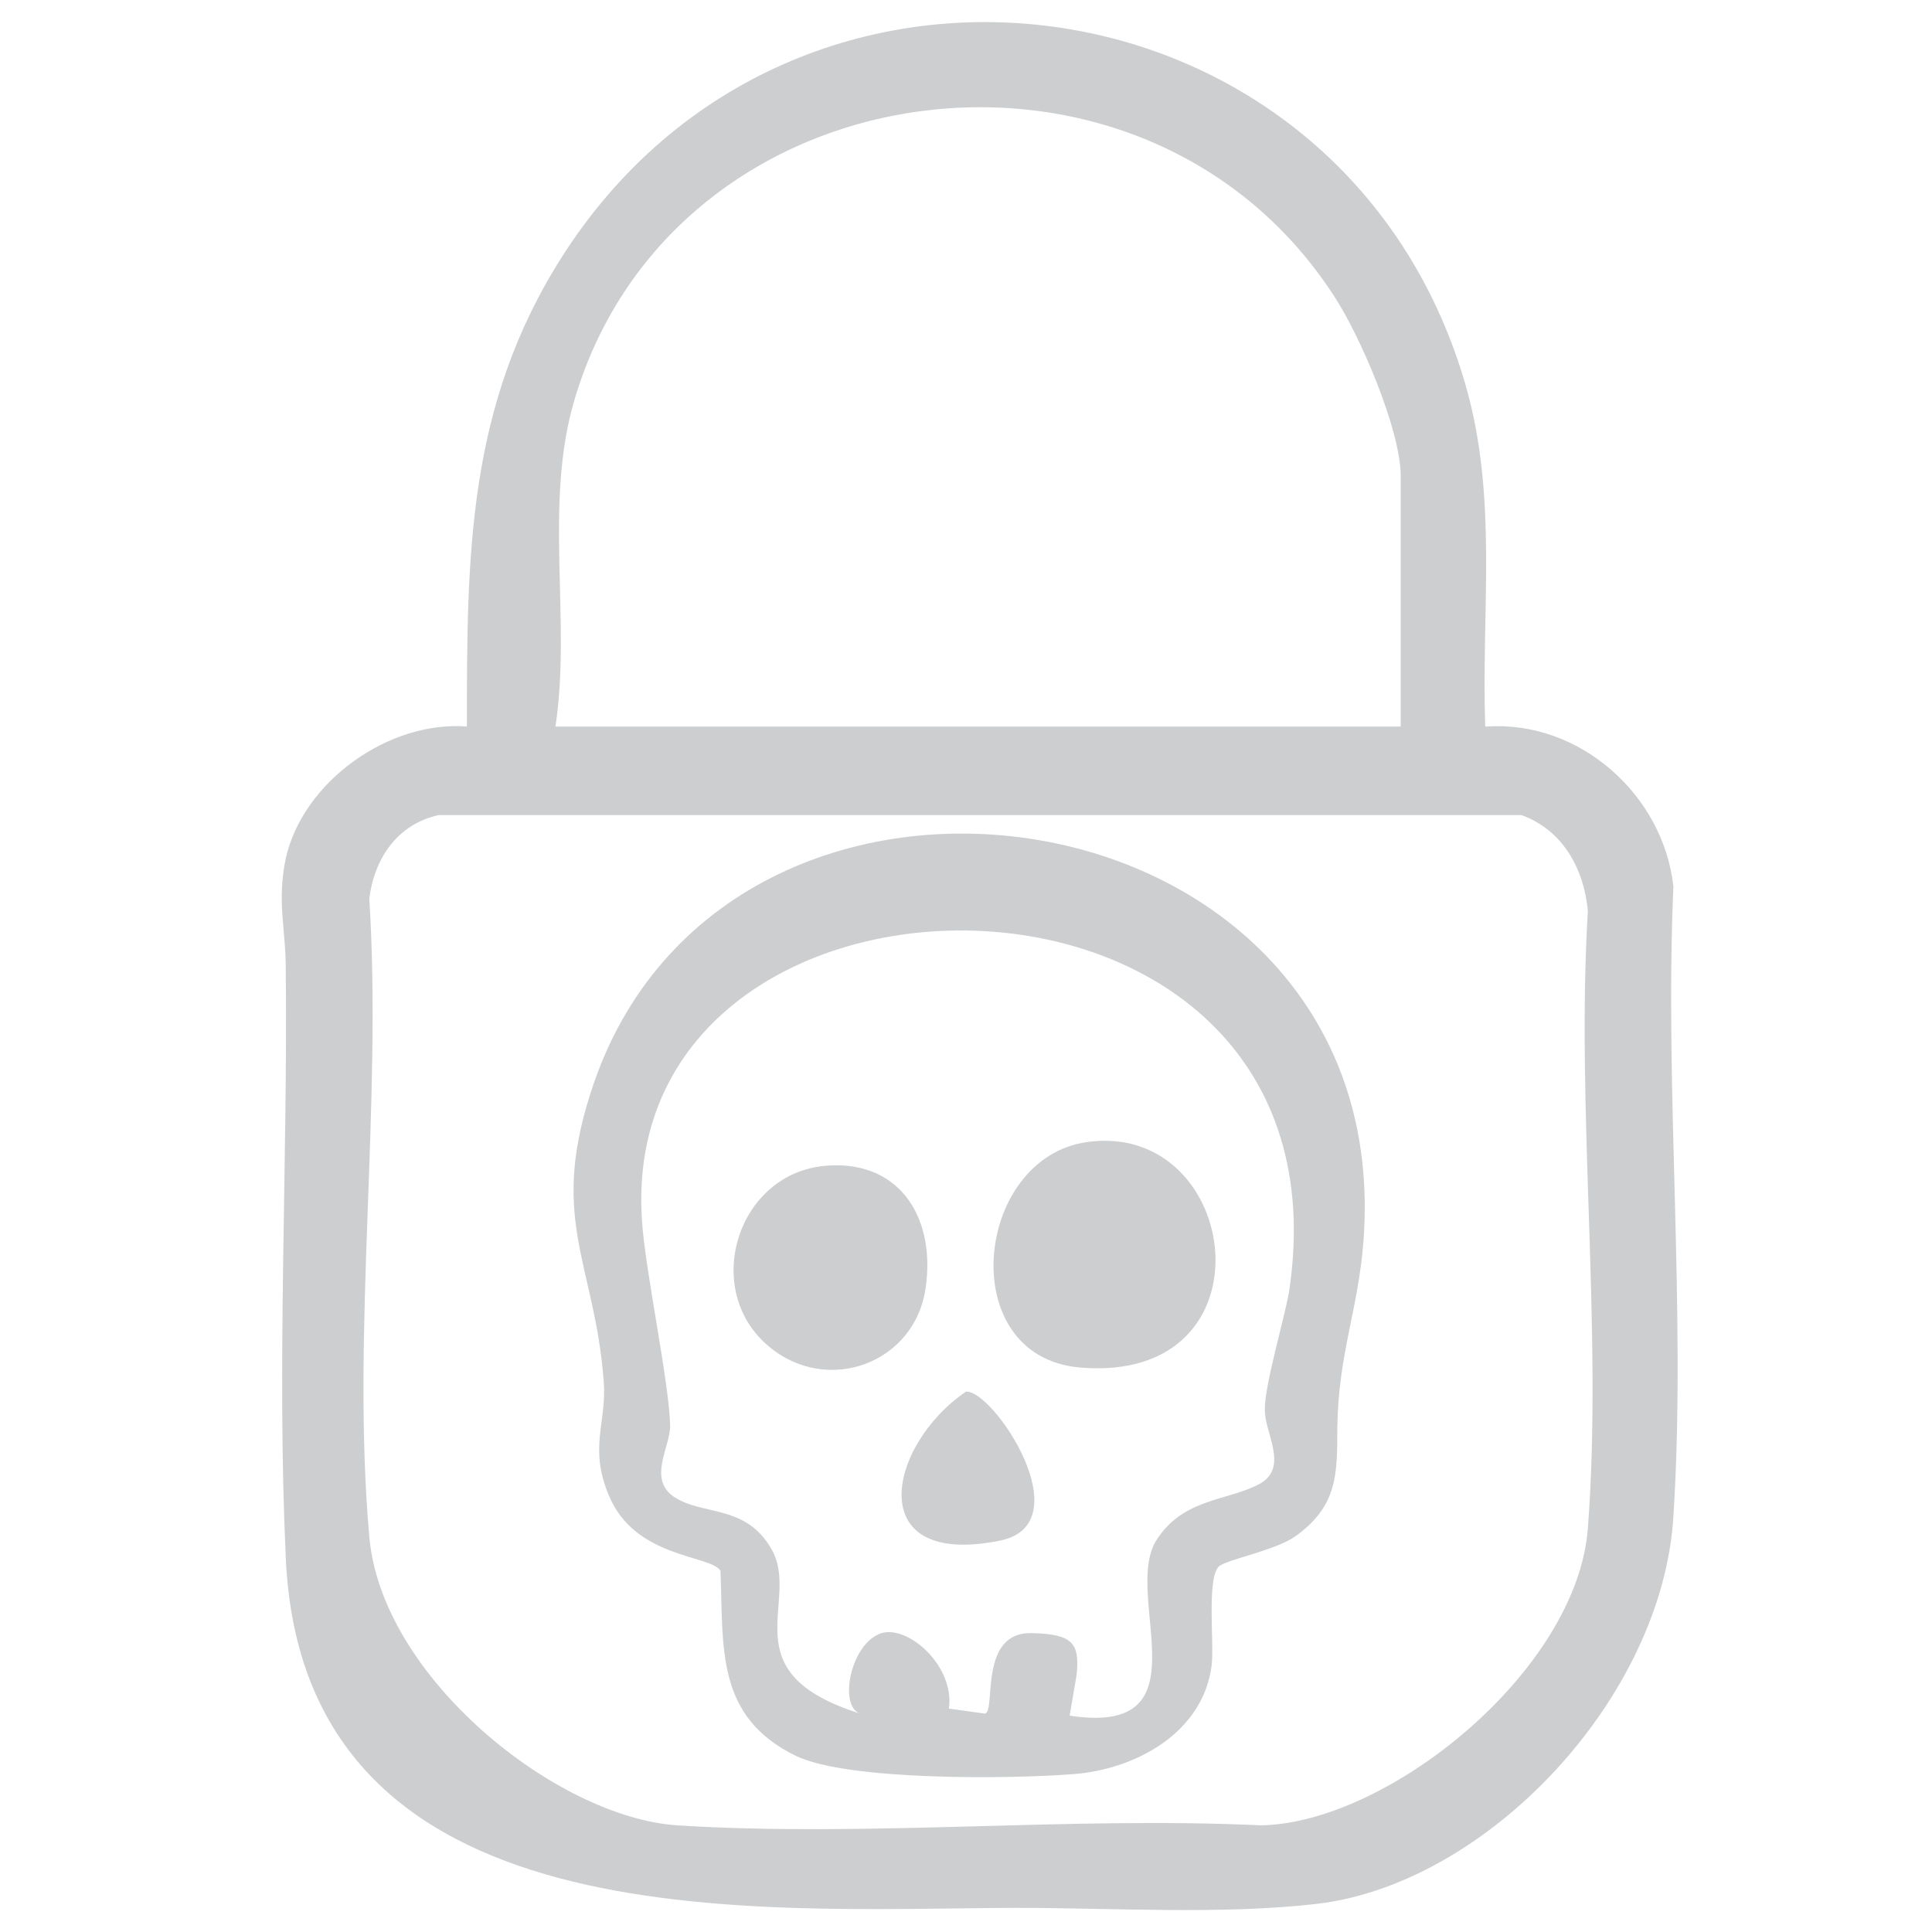 <?xml version="1.0" encoding="UTF-8"?>
<svg id="Ebene_1" xmlns="http://www.w3.org/2000/svg" version="1.1" viewBox="0 0 192 192">
  <!-- Generator: Adobe Illustrator 30.0.0, SVG Export Plug-In . SVG Version: 2.1.1 Build 123)  -->
  <path d="M147.8,72.2c9.2-.6,17.5,6.8,18.5,15.9-.9,20.5,1.3,42.2,0,62.6-1.1,18.1-18.5,36.5-35.4,38.5-9.5,1.1-20.3.4-30,.4-26,.1-70.8,3.6-72.5-34.8-.9-19.5.2-39,0-58.5,0-4-.9-6.7,0-11,1.7-7.6,10.2-13.7,18-13.1,0-16.9,0-31.8,9.4-46.6,23.1-36.4,77.7-28.9,89.8,12.5,3.3,11.3,1.6,22.5,2,34.1M139.2,72.2v-24.9c0-4.6-4.1-14.1-6.7-18C113.5.2,67,6.3,57.1,39.7c-3.1,10.4-.3,21.9-1.9,32.5h84ZM43.6,81c-4.1.9-6.4,4.3-6.9,8.3,1.3,20.5-1.8,43.2,0,63.4,1.2,14,18.6,27.9,30.6,28.7,18.9,1.2,39-.9,58,0,12.6-.2,31.4-15.3,32.5-29.5,1.5-19.8-1.2-41.4,0-61.4-.4-4.2-2.5-8-6.6-9.5,0,0-107.6,0-107.6,0Z" fill="#ccced0"/>
  <path d="M121.1,155.7c-1.2,1.3-.4,7.7-.7,9.9-.9,6.6-7.5,10.2-13.6,10.7-6.2.5-22.5.7-27.7-1.8-8-3.9-7.2-10.7-7.5-18.4-1-1.6-8.5-1.2-11.1-7.5-2-4.8-.2-7.1-.5-11.3-.9-12-5.7-16.2-.9-29.9,13.9-39.5,79.8-29.3,76.4,15.9-.5,6.8-2.5,11.2-2.6,18.6,0,4.7,0,7.8-4.2,10.8-2,1.4-6.9,2.3-7.6,3M106.3,170.5c13.8,2.1,5.2-11.9,8.6-17.4,2.7-4.3,7.2-3.9,10.4-5.7,2.8-1.7.3-5.1.4-7.4,0-2.4,1.9-8.8,2.4-11.6,7.1-46.7-67-46.6-64.3-7.1.3,4.9,2.7,16,2.8,20.4,0,2.1-2.2,5.2.3,7,2.9,2,7.2.7,9.8,5.3,2.9,5.2-4.3,12.2,8.8,16.3-2.2-.7-1-7,2.1-8,2.7-.8,7.3,3.3,6.7,7.5l3.6.5c1.1-.3-.7-8.2,4.7-8,4,.1,4.7,1,4.4,4.1" fill="#ccced0"/>
  <path d="M81.6,115.9c-8.5,1.1-11.8,12.4-5.2,17.9,5.8,4.9,14.6,1.7,15.6-5.9,1-7.1-2.8-12.9-10.4-12" fill="#ccced0"/>
  <path d="M108,113.5c15.4-2.2,18.9,24.1-.7,22.4-12.5-1.1-10.5-20.8.7-22.4" fill="#ccced0"/>
  <path d="M96,138.3c2.7-.2,11.6,13.1,3.4,14.8-13.8,2.8-11.2-9.5-3.4-14.8" fill="#ccced0"/>
</svg>